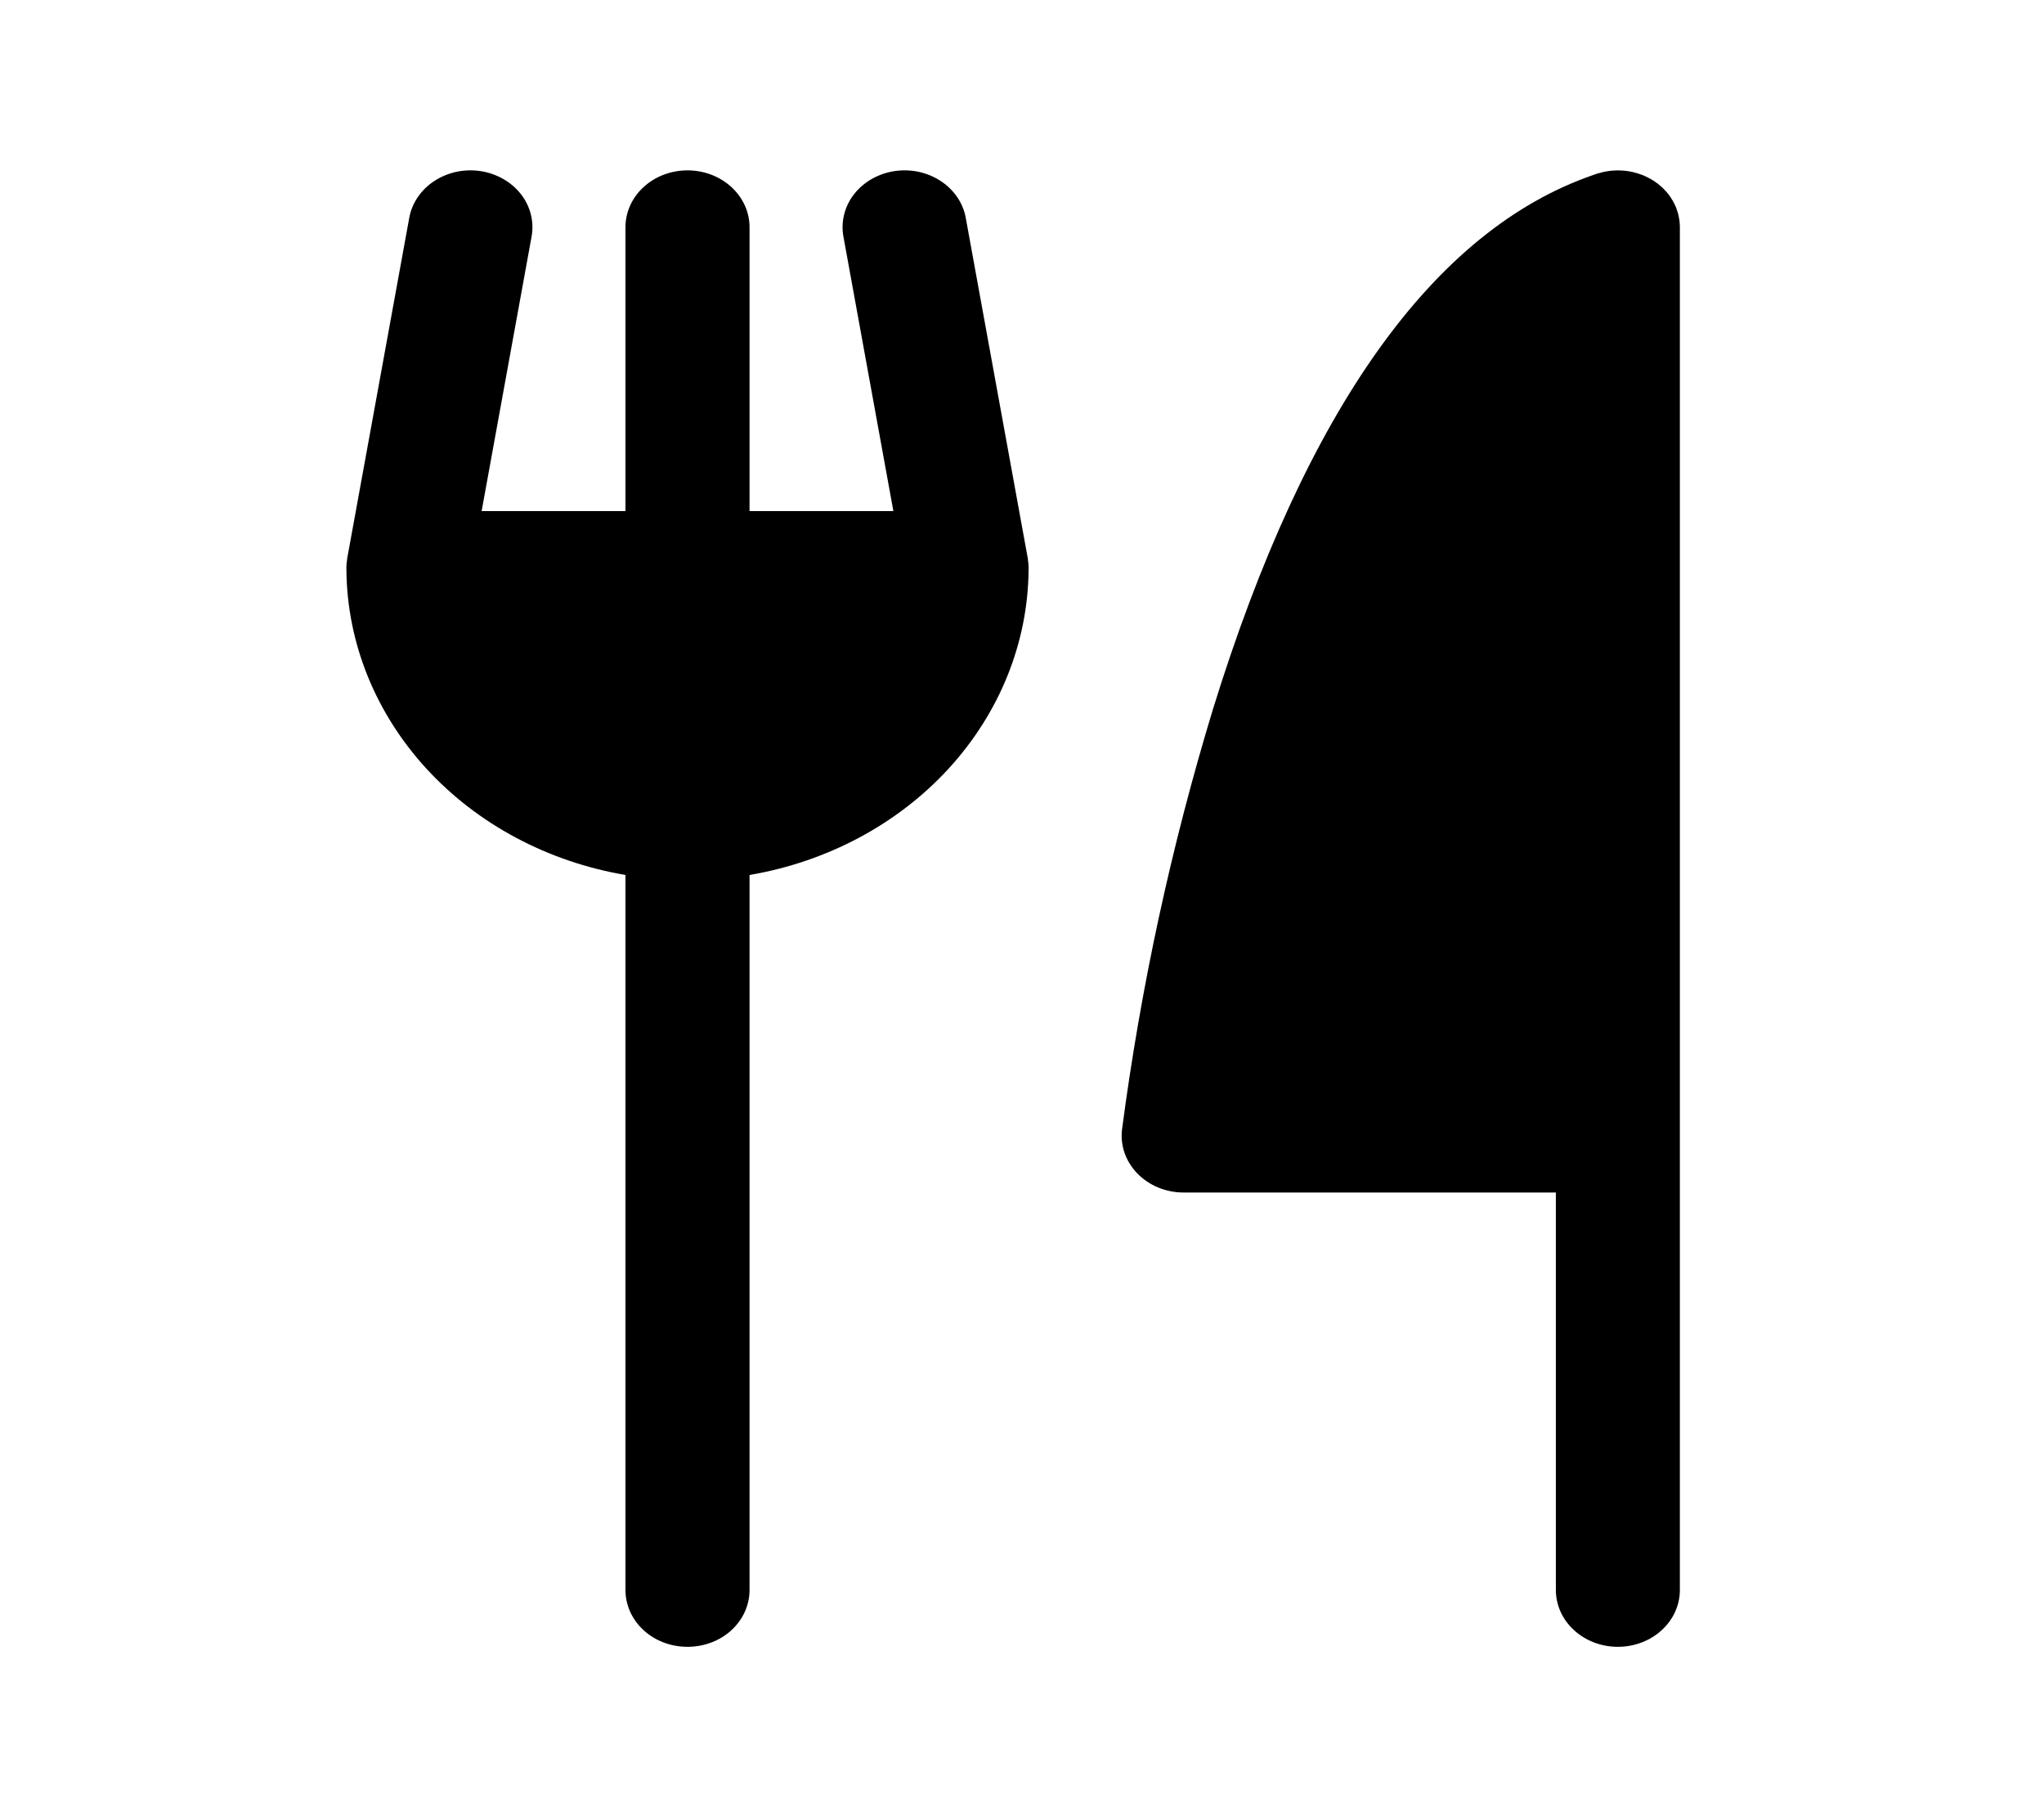<svg width="27" height="24" viewBox="0 0 27 24" fill="none" xmlns="http://www.w3.org/2000/svg">
<g id="ForkKnife">
<path id="Vector" d="M13.587 7.479C13.586 7.466 13.586 7.452 13.584 7.439C13.583 7.425 13.581 7.411 13.579 7.398C13.578 7.391 13.578 7.384 13.577 7.377L12.757 2.877C12.74 2.78 12.701 2.687 12.644 2.603C12.587 2.52 12.513 2.447 12.425 2.39C12.338 2.333 12.239 2.292 12.134 2.269C12.029 2.247 11.921 2.244 11.814 2.26C11.708 2.276 11.607 2.312 11.515 2.364C11.424 2.416 11.345 2.484 11.282 2.564C11.22 2.644 11.175 2.735 11.151 2.831C11.127 2.927 11.123 3.027 11.141 3.124L11.801 6.75H9.901V3C9.901 2.802 9.815 2.611 9.661 2.47C9.507 2.329 9.299 2.25 9.082 2.25C8.864 2.25 8.656 2.329 8.502 2.47C8.348 2.611 8.262 2.802 8.262 3V6.75H6.362L7.022 3.124C7.04 3.027 7.036 2.927 7.012 2.831C6.988 2.735 6.943 2.644 6.881 2.564C6.818 2.484 6.739 2.416 6.648 2.364C6.556 2.312 6.455 2.276 6.349 2.26C6.242 2.244 6.134 2.247 6.029 2.269C5.924 2.292 5.825 2.333 5.738 2.39C5.65 2.447 5.576 2.52 5.519 2.603C5.462 2.687 5.423 2.78 5.406 2.877L4.586 7.377C4.585 7.384 4.585 7.391 4.584 7.398C4.582 7.411 4.58 7.425 4.579 7.439C4.577 7.452 4.577 7.466 4.576 7.479C4.576 7.486 4.575 7.493 4.575 7.5C4.575 7.507 4.576 7.514 4.576 7.52C4.576 7.525 4.576 7.53 4.576 7.534C4.586 8.492 4.959 9.416 5.631 10.15C6.304 10.884 7.234 11.381 8.262 11.556V21C8.262 21.199 8.348 21.39 8.502 21.531C8.656 21.672 8.864 21.75 9.082 21.75C9.299 21.75 9.507 21.672 9.661 21.531C9.815 21.39 9.901 21.199 9.901 21V11.556C10.929 11.381 11.859 10.884 12.532 10.15C13.204 9.416 13.577 8.492 13.587 7.534C13.587 7.53 13.587 7.525 13.587 7.52C13.587 7.514 13.588 7.507 13.588 7.5C13.588 7.493 13.587 7.486 13.587 7.479Z" fill="black"/>
<path id="Vector_2" d="M22.19 2.987C22.189 2.971 22.188 2.956 22.187 2.94C22.186 2.93 22.185 2.919 22.184 2.909C22.182 2.896 22.18 2.883 22.177 2.87C22.175 2.857 22.172 2.844 22.169 2.831C22.166 2.821 22.163 2.811 22.16 2.801C22.156 2.786 22.151 2.771 22.145 2.756C22.144 2.752 22.143 2.748 22.141 2.744C22.139 2.739 22.137 2.735 22.135 2.73C22.129 2.716 22.122 2.701 22.115 2.687C22.11 2.678 22.105 2.669 22.101 2.66C22.094 2.648 22.087 2.636 22.079 2.624C22.073 2.614 22.066 2.603 22.059 2.593C22.052 2.584 22.045 2.574 22.038 2.565C22.029 2.554 22.02 2.543 22.011 2.532C22.004 2.525 21.997 2.517 21.99 2.51C21.98 2.499 21.969 2.488 21.959 2.478C21.951 2.471 21.943 2.464 21.935 2.457C21.924 2.447 21.913 2.438 21.902 2.429C21.892 2.422 21.883 2.415 21.873 2.408C21.863 2.401 21.852 2.393 21.841 2.386C21.829 2.379 21.818 2.372 21.806 2.365C21.796 2.36 21.786 2.354 21.776 2.349C21.762 2.342 21.749 2.335 21.735 2.329C21.726 2.325 21.716 2.32 21.707 2.316C21.692 2.31 21.677 2.305 21.662 2.3C21.652 2.296 21.643 2.293 21.633 2.29C21.618 2.285 21.604 2.281 21.589 2.278C21.577 2.275 21.566 2.272 21.554 2.269C21.541 2.267 21.528 2.264 21.515 2.262C21.5 2.26 21.486 2.258 21.471 2.256C21.46 2.255 21.449 2.254 21.438 2.253C21.421 2.252 21.404 2.251 21.387 2.251C21.382 2.251 21.376 2.25 21.371 2.25C21.366 2.25 21.361 2.251 21.356 2.251C21.34 2.251 21.323 2.252 21.306 2.253C21.294 2.254 21.283 2.255 21.271 2.256C21.257 2.258 21.243 2.26 21.229 2.262C21.215 2.264 21.201 2.267 21.187 2.27C21.176 2.272 21.165 2.275 21.154 2.278C21.137 2.282 21.121 2.286 21.105 2.291C21.1 2.293 21.096 2.294 21.091 2.295C21.081 2.299 21.071 2.303 21.061 2.306C21.057 2.307 21.053 2.309 21.049 2.31C18.939 3.036 17.248 5.407 16.025 9.358C15.47 11.181 15.068 13.041 14.821 14.92C14.809 15.025 14.821 15.13 14.856 15.231C14.892 15.331 14.95 15.423 15.026 15.501C15.103 15.579 15.197 15.642 15.302 15.685C15.407 15.728 15.521 15.75 15.636 15.75H20.552V21C20.552 21.199 20.638 21.39 20.792 21.53C20.945 21.671 21.154 21.75 21.371 21.75C21.588 21.75 21.797 21.671 21.95 21.53C22.104 21.39 22.19 21.199 22.19 21V3C22.19 2.996 22.19 2.991 22.19 2.987Z" fill="black"/>
</g>
</svg>
